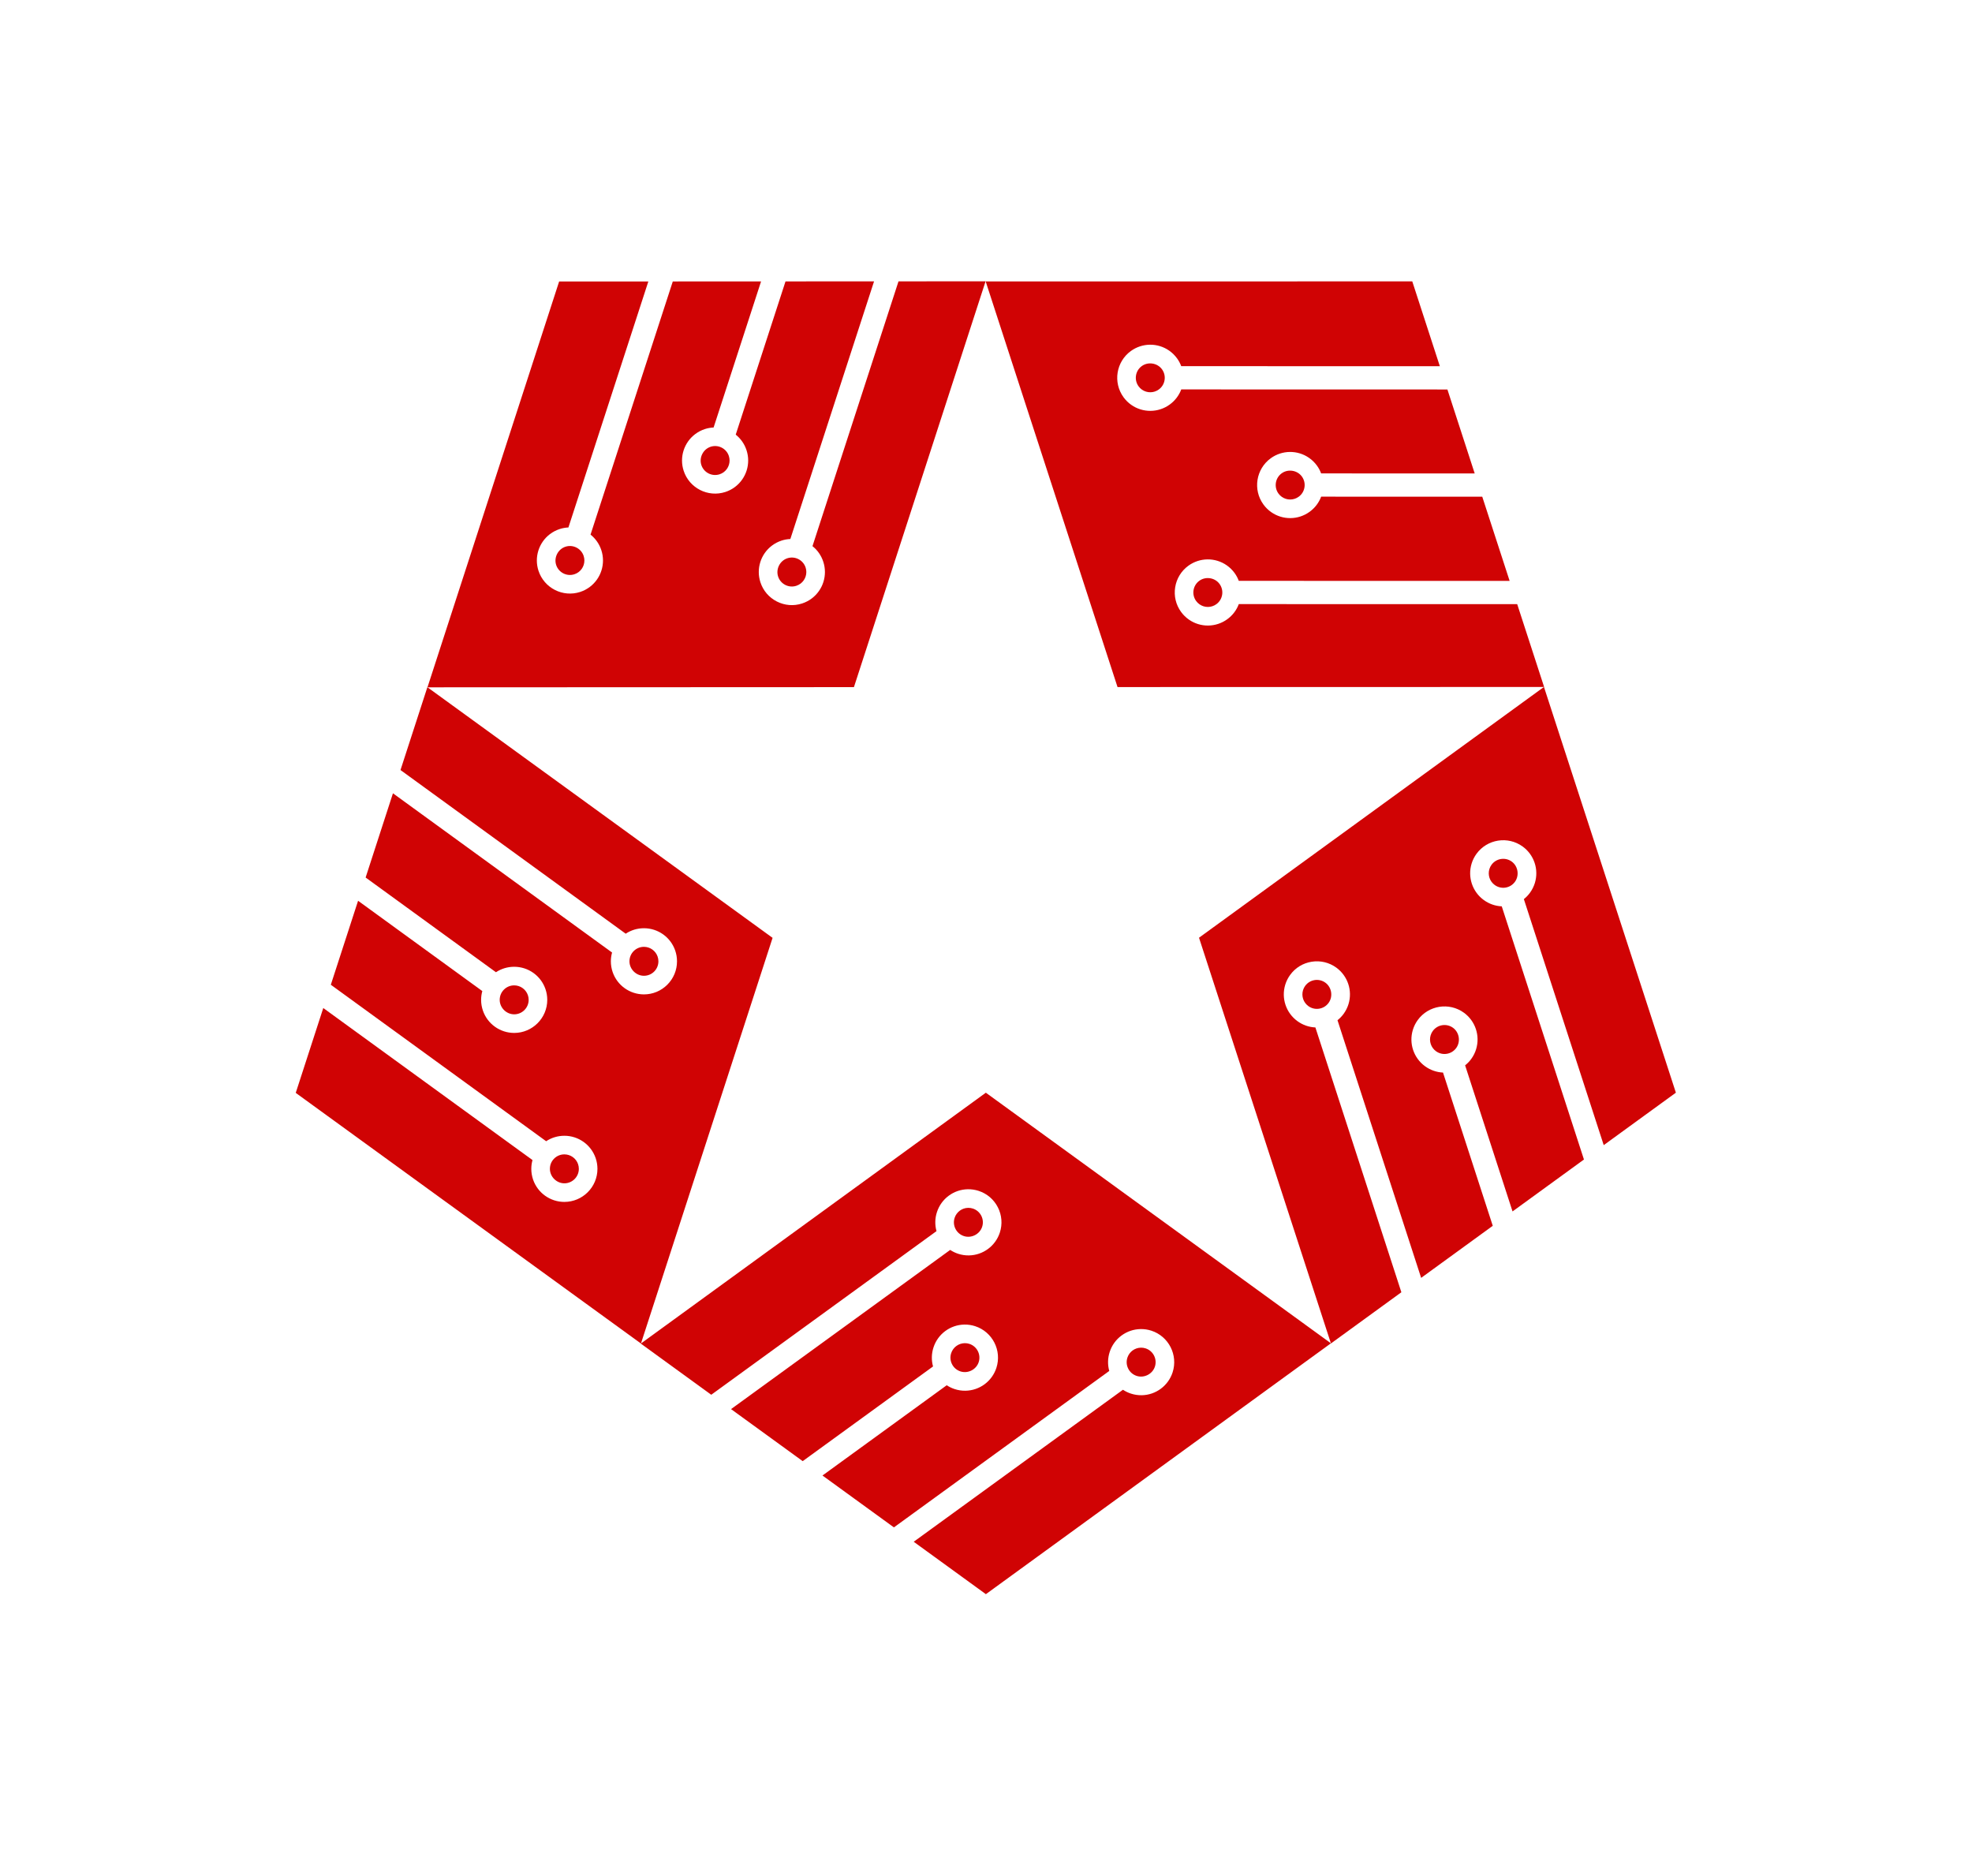 <svg width="1000" height="951.124" viewBox="0 0 1000 951.124" xmlns="http://www.w3.org/2000/svg"><defs/><path fill="#d00304" transform="matrix(1.449 0 0 1.449 -3.819 -10.32)" d="M 197.271 204.813 C 198.134 207.473 200.999 208.932 203.653 208.067 C 204.19 207.892 204.691 207.635 205.135 207.298 C 206.862 205.998 207.573 203.742 206.902 201.682 C 206.485 200.395 205.592 199.349 204.386 198.736 C 203.18 198.119 201.809 198.014 200.522 198.431 C 197.896 199.293 196.429 202.223 197.271 204.813 Z"/><path fill="#d00304" transform="matrix(1.449 0 0 1.449 -3.819 -10.32)" d="M 286.974 198.235 C 288.738 199.633 290.054 201.518 290.764 203.711 C 292.294 208.408 290.668 213.563 286.723 216.534 C 285.7 217.303 284.563 217.894 283.338 218.291 C 280.399 219.251 277.262 219.003 274.505 217.598 C 271.75 216.194 269.706 213.804 268.75 210.864 C 267.224 206.163 268.845 201.009 272.792 198.037 C 273.814 197.268 274.955 196.677 276.18 196.276 C 277.182 195.952 278.207 195.777 279.232 195.73 L 308.524 105.58 L 277.537 105.593 L 260.115 159.214 C 261.877 160.615 263.191 162.5 263.903 164.69 C 265.433 169.392 263.808 174.544 259.862 177.517 C 258.841 178.288 257.703 178.879 256.476 179.279 C 250.408 181.251 243.867 177.919 241.889 171.85 C 240.362 167.148 241.986 161.995 245.931 159.024 C 246.952 158.253 248.092 157.66 249.317 157.262 C 250.319 156.934 251.346 156.76 252.373 156.712 L 268.983 105.596 L 238.088 105.609 L 209.303 194.196 C 211.065 195.597 212.381 197.482 213.093 199.675 C 214.622 204.369 212.996 209.527 209.051 212.498 C 208.031 213.267 206.89 213.858 205.667 214.259 C 199.599 216.229 193.058 212.899 191.082 206.829 C 189.555 202.128 191.179 196.974 195.121 194.002 C 196.147 193.233 197.285 192.642 198.509 192.245 C 199.512 191.917 200.537 191.743 201.563 191.692 L 229.531 105.614 L 198.313 105.627 L 152.237 247.631 L 301.481 247.567 L 347.551 105.563 L 317.081 105.576 L 286.974 198.235 Z"/><path fill="#d00304" transform="matrix(1.449 0 0 1.449 -3.819 -10.32)" d="M 248.08 169.837 C 248.944 172.492 251.808 173.953 254.464 173.088 C 255 172.915 255.499 172.656 255.945 172.319 C 257.674 171.016 258.384 168.758 257.714 166.702 C 257.298 165.413 256.403 164.368 255.199 163.755 C 253.991 163.14 252.62 163.035 251.333 163.451 C 248.695 164.315 247.237 167.247 248.08 169.837 Z"/><path fill="#d00304" transform="matrix(1.449 0 0 1.449 -3.819 -10.32)" d="M 274.944 208.853 C 275.36 210.14 276.255 211.186 277.459 211.802 C 278.665 212.415 280.038 212.523 281.324 212.104 C 281.863 211.929 282.36 211.668 282.806 211.335 C 284.533 210.035 285.244 207.775 284.576 205.719 C 284.158 204.432 283.263 203.386 282.059 202.773 C 280.853 202.156 279.478 202.051 278.191 202.468 C 275.554 203.329 274.099 206.266 274.944 208.853 Z"/><path fill="#d00304" transform="matrix(1.449 0 0 1.449 -3.819 -10.32)" d="M 200.144 421.19 C 202.939 421.19 205.211 418.915 205.21 416.124 C 205.211 415.561 205.119 415.006 204.937 414.478 C 204.235 412.434 202.309 411.061 200.145 411.061 C 198.791 411.061 197.52 411.585 196.563 412.542 C 195.605 413.498 195.081 414.77 195.081 416.123 C 195.087 418.889 197.421 421.19 200.144 421.19 Z"/><path fill="#d00304" transform="matrix(1.449 0 0 1.449 -3.819 -10.32)" d="M 221.612 333.844 C 223.487 332.599 225.686 331.931 227.99 331.931 C 232.93 331.928 237.33 335.067 238.937 339.739 C 239.354 340.95 239.563 342.212 239.563 343.499 C 239.567 346.591 238.363 349.499 236.175 351.686 C 233.987 353.873 231.081 355.077 227.992 355.081 C 223.05 355.077 218.647 351.944 217.042 347.272 C 216.627 346.061 216.416 344.793 216.415 343.506 C 216.415 342.45 216.566 341.421 216.838 340.433 L 140.155 284.712 L 130.591 314.185 L 176.202 347.328 C 178.079 346.086 180.278 345.419 182.58 345.419 C 187.523 345.415 191.922 348.552 193.528 353.224 C 193.946 354.435 194.157 355.7 194.159 356.991 C 194.158 363.372 188.968 368.561 182.585 368.568 C 177.642 368.565 173.243 365.428 171.637 360.759 C 171.219 359.548 171.008 358.28 171.008 356.993 C 171.007 355.937 171.157 354.908 171.429 353.917 L 127.95 322.321 L 118.413 351.708 L 193.766 406.462 C 195.644 405.22 197.844 404.552 200.149 404.552 C 205.084 404.549 209.486 407.689 211.092 412.361 C 211.51 413.569 211.718 414.837 211.721 416.124 C 211.721 422.506 206.53 427.695 200.146 427.698 C 195.204 427.698 190.803 424.561 189.198 419.893 C 188.783 418.679 188.572 417.414 188.572 416.127 C 188.571 415.071 188.721 414.045 188.991 413.054 L 115.771 359.85 L 106.135 389.542 L 226.945 477.25 L 273.014 335.297 L 152.2 247.59 L 142.795 276.573 L 221.612 333.844 Z"/><path fill="#d00304" transform="matrix(1.449 0 0 1.449 -3.819 -10.32)" d="M 182.583 362.056 C 185.376 362.056 187.65 359.784 187.648 356.991 C 187.65 356.428 187.558 355.872 187.375 355.345 C 186.669 353.298 184.742 351.925 182.579 351.925 C 181.225 351.925 179.954 352.452 178.997 353.406 C 178.039 354.365 177.516 355.636 177.515 356.991 C 177.522 359.765 179.859 362.059 182.583 362.056 Z"/><path fill="#d00304" transform="matrix(1.449 0 0 1.449 -3.819 -10.32)" d="M 227.99 348.569 C 229.344 348.569 230.615 348.041 231.575 347.088 C 232.529 346.128 233.056 344.858 233.056 343.507 C 233.055 342.938 232.962 342.385 232.781 341.858 C 232.079 339.814 230.151 338.441 227.99 338.438 C 226.636 338.438 225.364 338.965 224.408 339.922 C 223.449 340.878 222.926 342.152 222.924 343.507 C 222.926 346.28 225.27 348.571 227.99 348.569 Z"/><path fill="#d00304" transform="matrix(1.449 0 0 1.449 -3.819 -10.32)" d="M 406.813 485.331 C 407.676 482.675 406.216 479.81 403.562 478.95 C 403.027 478.771 402.469 478.689 401.912 478.698 C 399.751 478.737 397.85 480.141 397.183 482.201 C 396.762 483.488 396.869 484.861 397.484 486.065 C 398.097 487.273 399.144 488.163 400.433 488.582 C 403.062 489.431 405.971 487.921 406.813 485.331 Z"/><path fill="#d00304" transform="matrix(1.449 0 0 1.449 -3.819 -10.32)" d="M 330.38 437.918 C 329.775 435.751 329.819 433.453 330.532 431.264 C 332.056 426.564 336.4 423.347 341.341 423.265 C 342.62 423.243 343.886 423.433 345.112 423.83 C 348.053 424.783 350.446 426.827 351.849 429.582 C 353.252 432.341 353.5 435.478 352.547 438.414 C 351.018 443.114 346.675 446.334 341.736 446.416 C 340.457 446.436 339.186 446.245 337.961 445.848 C 336.957 445.524 336.025 445.06 335.169 444.497 L 258.475 500.201 L 283.551 518.408 L 329.167 485.274 C 328.566 483.106 328.611 480.808 329.322 478.619 C 330.846 473.916 335.191 470.703 340.131 470.617 C 341.41 470.595 342.678 470.785 343.905 471.182 C 349.975 473.156 353.305 479.696 351.339 485.766 C 349.811 490.469 345.467 493.683 340.529 493.765 C 339.25 493.79 337.979 493.6 336.754 493.2 C 335.75 492.876 334.817 492.415 333.959 491.849 L 290.473 523.435 L 315.473 541.588 L 390.836 486.847 C 390.235 484.676 390.278 482.378 390.993 480.185 C 392.515 475.492 396.862 472.276 401.801 472.193 C 403.08 472.168 404.348 472.361 405.573 472.756 C 411.642 474.73 414.973 481.27 413.005 487.343 C 411.476 492.043 407.133 495.26 402.197 495.342 C 400.915 495.362 399.647 495.17 398.424 494.774 C 397.42 494.45 396.488 493.989 395.629 493.426 L 322.399 546.616 L 347.66 564.957 L 468.413 477.17 L 347.648 389.482 L 226.895 477.272 L 251.552 495.177 L 330.38 437.918 Z"/><path fill="#d00304" transform="matrix(1.449 0 0 1.449 -3.819 -10.32)" d="M 345.148 483.758 C 346.009 481.102 344.55 478.235 341.894 477.373 C 341.36 477.198 340.804 477.113 340.245 477.126 C 338.081 477.164 336.179 478.571 335.512 480.628 C 335.093 481.915 335.2 483.288 335.814 484.492 C 336.429 485.7 337.478 486.59 338.763 487.009 C 341.405 487.862 344.308 486.349 345.148 483.758 Z"/><path fill="#d00304" transform="matrix(1.449 0 0 1.449 -3.819 -10.32)" d="M 346.353 436.403 C 346.774 435.116 346.665 433.746 346.053 432.539 C 345.436 431.334 344.389 430.441 343.105 430.021 C 342.565 429.846 342.01 429.764 341.453 429.774 C 339.292 429.808 337.39 431.219 336.721 433.272 C 336.302 434.559 336.409 435.936 337.023 437.137 C 337.636 438.348 338.688 439.238 339.974 439.657 C 342.612 440.512 345.515 438.992 346.353 436.403 Z"/><path fill="#d00304" transform="matrix(1.449 0 0 1.449 -3.819 -10.32)" d="M 531.692 308.608 C 529.429 306.965 526.256 307.47 524.617 309.727 C 524.283 310.182 524.03 310.687 523.87 311.221 C 523.236 313.287 523.986 315.531 525.739 316.802 C 526.832 317.6 528.17 317.921 529.506 317.711 C 530.843 317.498 532.016 316.78 532.812 315.683 C 534.43 313.442 533.895 310.209 531.692 308.608 Z"/><path fill="#d00304" transform="matrix(1.449 0 0 1.449 -3.819 -10.32)" d="M 462.977 366.645 C 460.727 366.549 458.555 365.796 456.694 364.443 C 452.695 361.542 450.98 356.415 452.427 351.689 C 452.802 350.465 453.374 349.322 454.131 348.28 C 455.945 345.775 458.629 344.133 461.685 343.649 C 464.741 343.17 467.799 343.9 470.299 345.714 C 474.295 348.622 476.015 353.748 474.567 358.471 C 474.192 359.692 473.617 360.842 472.861 361.884 C 472.241 362.739 471.513 363.483 470.713 364.121 L 499.987 454.278 L 525.052 436.055 L 507.639 382.432 C 505.391 382.334 503.219 381.58 501.357 380.227 C 497.355 377.326 495.642 372.2 497.088 367.477 C 497.463 366.253 498.033 365.106 498.791 364.06 C 502.545 358.896 509.794 357.752 514.96 361.498 C 518.959 364.406 520.672 369.529 519.226 374.252 C 518.855 375.476 518.28 376.626 517.522 377.668 C 516.904 378.523 516.175 379.267 515.374 379.909 L 531.971 431.027 L 556.963 412.861 L 528.195 324.271 C 525.945 324.169 523.773 323.419 521.909 322.063 C 517.916 319.165 516.2 314.035 517.645 309.313 C 518.019 308.089 518.595 306.945 519.349 305.9 C 523.1 300.739 530.351 299.591 535.517 303.341 C 539.515 306.246 541.231 311.372 539.786 316.091 C 539.407 317.315 538.835 318.462 538.079 319.504 C 537.459 320.359 536.733 321.103 535.933 321.745 L 563.885 407.828 L 589.136 389.474 L 542.97 247.499 L 422.248 335.252 L 468.419 477.224 L 493.066 459.31 L 462.977 366.645 Z"/><path fill="#d00304" transform="matrix(1.449 0 0 1.449 -3.819 -10.32)" d="M 511.135 366.766 C 508.874 365.126 505.699 365.628 504.058 367.888 C 503.726 368.342 503.475 368.844 503.313 369.381 C 502.678 371.45 503.432 373.694 505.181 374.965 C 506.276 375.763 507.614 376.083 508.949 375.87 C 510.289 375.661 511.458 374.939 512.256 373.846 C 513.881 371.596 513.339 368.367 511.135 366.766 Z"/><path fill="#d00304" transform="matrix(1.449 0 0 1.449 -3.819 -10.32)" d="M 466.471 350.984 C 465.378 350.186 464.04 349.869 462.701 350.075 C 461.367 350.291 460.192 351.01 459.398 352.102 C 459.066 352.56 458.814 353.062 458.651 353.596 C 458.017 355.661 458.77 357.909 460.516 359.18 C 461.611 359.974 462.953 360.298 464.286 360.085 C 465.625 359.875 466.798 359.15 467.594 358.058 C 469.223 355.811 468.675 352.582 466.471 350.984 Z"/><path fill="#d00304" transform="matrix(1.449 0 0 1.449 -3.819 -10.32)" d="M 402.216 135.222 C 399.955 136.867 399.454 140.04 401.094 142.298 C 401.423 142.756 401.825 143.151 402.282 143.469 C 404.053 144.71 406.417 144.691 408.167 143.417 C 409.265 142.624 409.984 141.451 410.196 140.115 C 410.409 138.779 410.086 137.441 409.29 136.344 C 407.661 134.113 404.42 133.621 402.216 135.222 Z"/><path fill="#d00304" transform="matrix(1.449 0 0 1.449 -3.819 -10.32)" d="M 436.173 218.51 C 435.387 220.62 434.001 222.454 432.137 223.805 C 428.141 226.713 422.737 226.757 418.691 223.919 C 417.644 223.185 416.732 222.289 415.974 221.246 C 414.153 218.745 413.42 215.684 413.905 212.63 C 414.393 209.576 416.035 206.894 418.533 205.076 C 422.532 202.175 427.938 202.124 431.982 204.959 C 433.029 205.693 433.944 206.599 434.702 207.638 C 435.324 208.493 435.806 209.415 436.166 210.374 L 530.955 210.396 L 521.374 180.927 L 464.995 180.914 C 464.204 183.021 462.818 184.855 460.956 186.207 C 456.958 189.116 451.556 189.16 447.509 186.325 C 446.461 185.591 445.546 184.693 444.788 183.649 C 441.036 178.484 442.186 171.235 447.35 167.481 C 451.349 164.576 456.75 164.53 460.796 167.365 C 461.846 168.097 462.76 169 463.518 170.042 C 464.139 170.894 464.622 171.817 464.985 172.778 L 518.732 172.792 L 509.18 143.41 L 416.034 143.388 C 415.244 145.496 413.859 147.33 411.99 148.684 C 408 151.586 402.593 151.633 398.549 148.797 C 397.5 148.065 396.59 147.162 395.83 146.123 C 392.078 140.96 393.23 133.71 398.392 129.955 C 402.391 127.052 407.795 127.002 411.838 129.837 C 412.885 130.576 413.8 131.474 414.555 132.514 C 415.178 133.368 415.659 134.289 416.025 135.249 L 506.533 135.271 L 496.881 105.583 L 347.59 105.608 L 393.732 247.539 L 543.025 247.511 L 533.604 218.531 L 436.173 218.51 Z"/><path fill="#d00304" transform="matrix(1.449 0 0 1.449 -3.819 -10.32)" d="M 451.174 172.748 C 448.915 174.391 448.41 177.566 450.053 179.826 C 450.382 180.282 450.782 180.676 451.241 180.995 C 453.013 182.238 455.383 182.215 457.131 180.944 C 458.227 180.15 458.945 178.975 459.158 177.64 C 459.371 176.302 459.045 174.966 458.252 173.869 C 456.615 171.629 453.377 171.146 451.174 172.748 Z"/><path fill="#d00304" transform="matrix(1.449 0 0 1.449 -3.819 -10.32)" d="M 422.36 210.346 C 421.264 211.14 420.547 212.313 420.331 213.651 C 420.123 214.985 420.444 216.323 421.237 217.417 C 421.571 217.875 421.971 218.269 422.428 218.59 C 424.197 219.833 426.565 219.81 428.314 218.542 C 429.409 217.748 430.13 216.572 430.342 215.237 C 430.556 213.899 430.227 212.558 429.436 211.465 C 427.802 209.221 424.561 208.744 422.36 210.346 Z"/></svg>